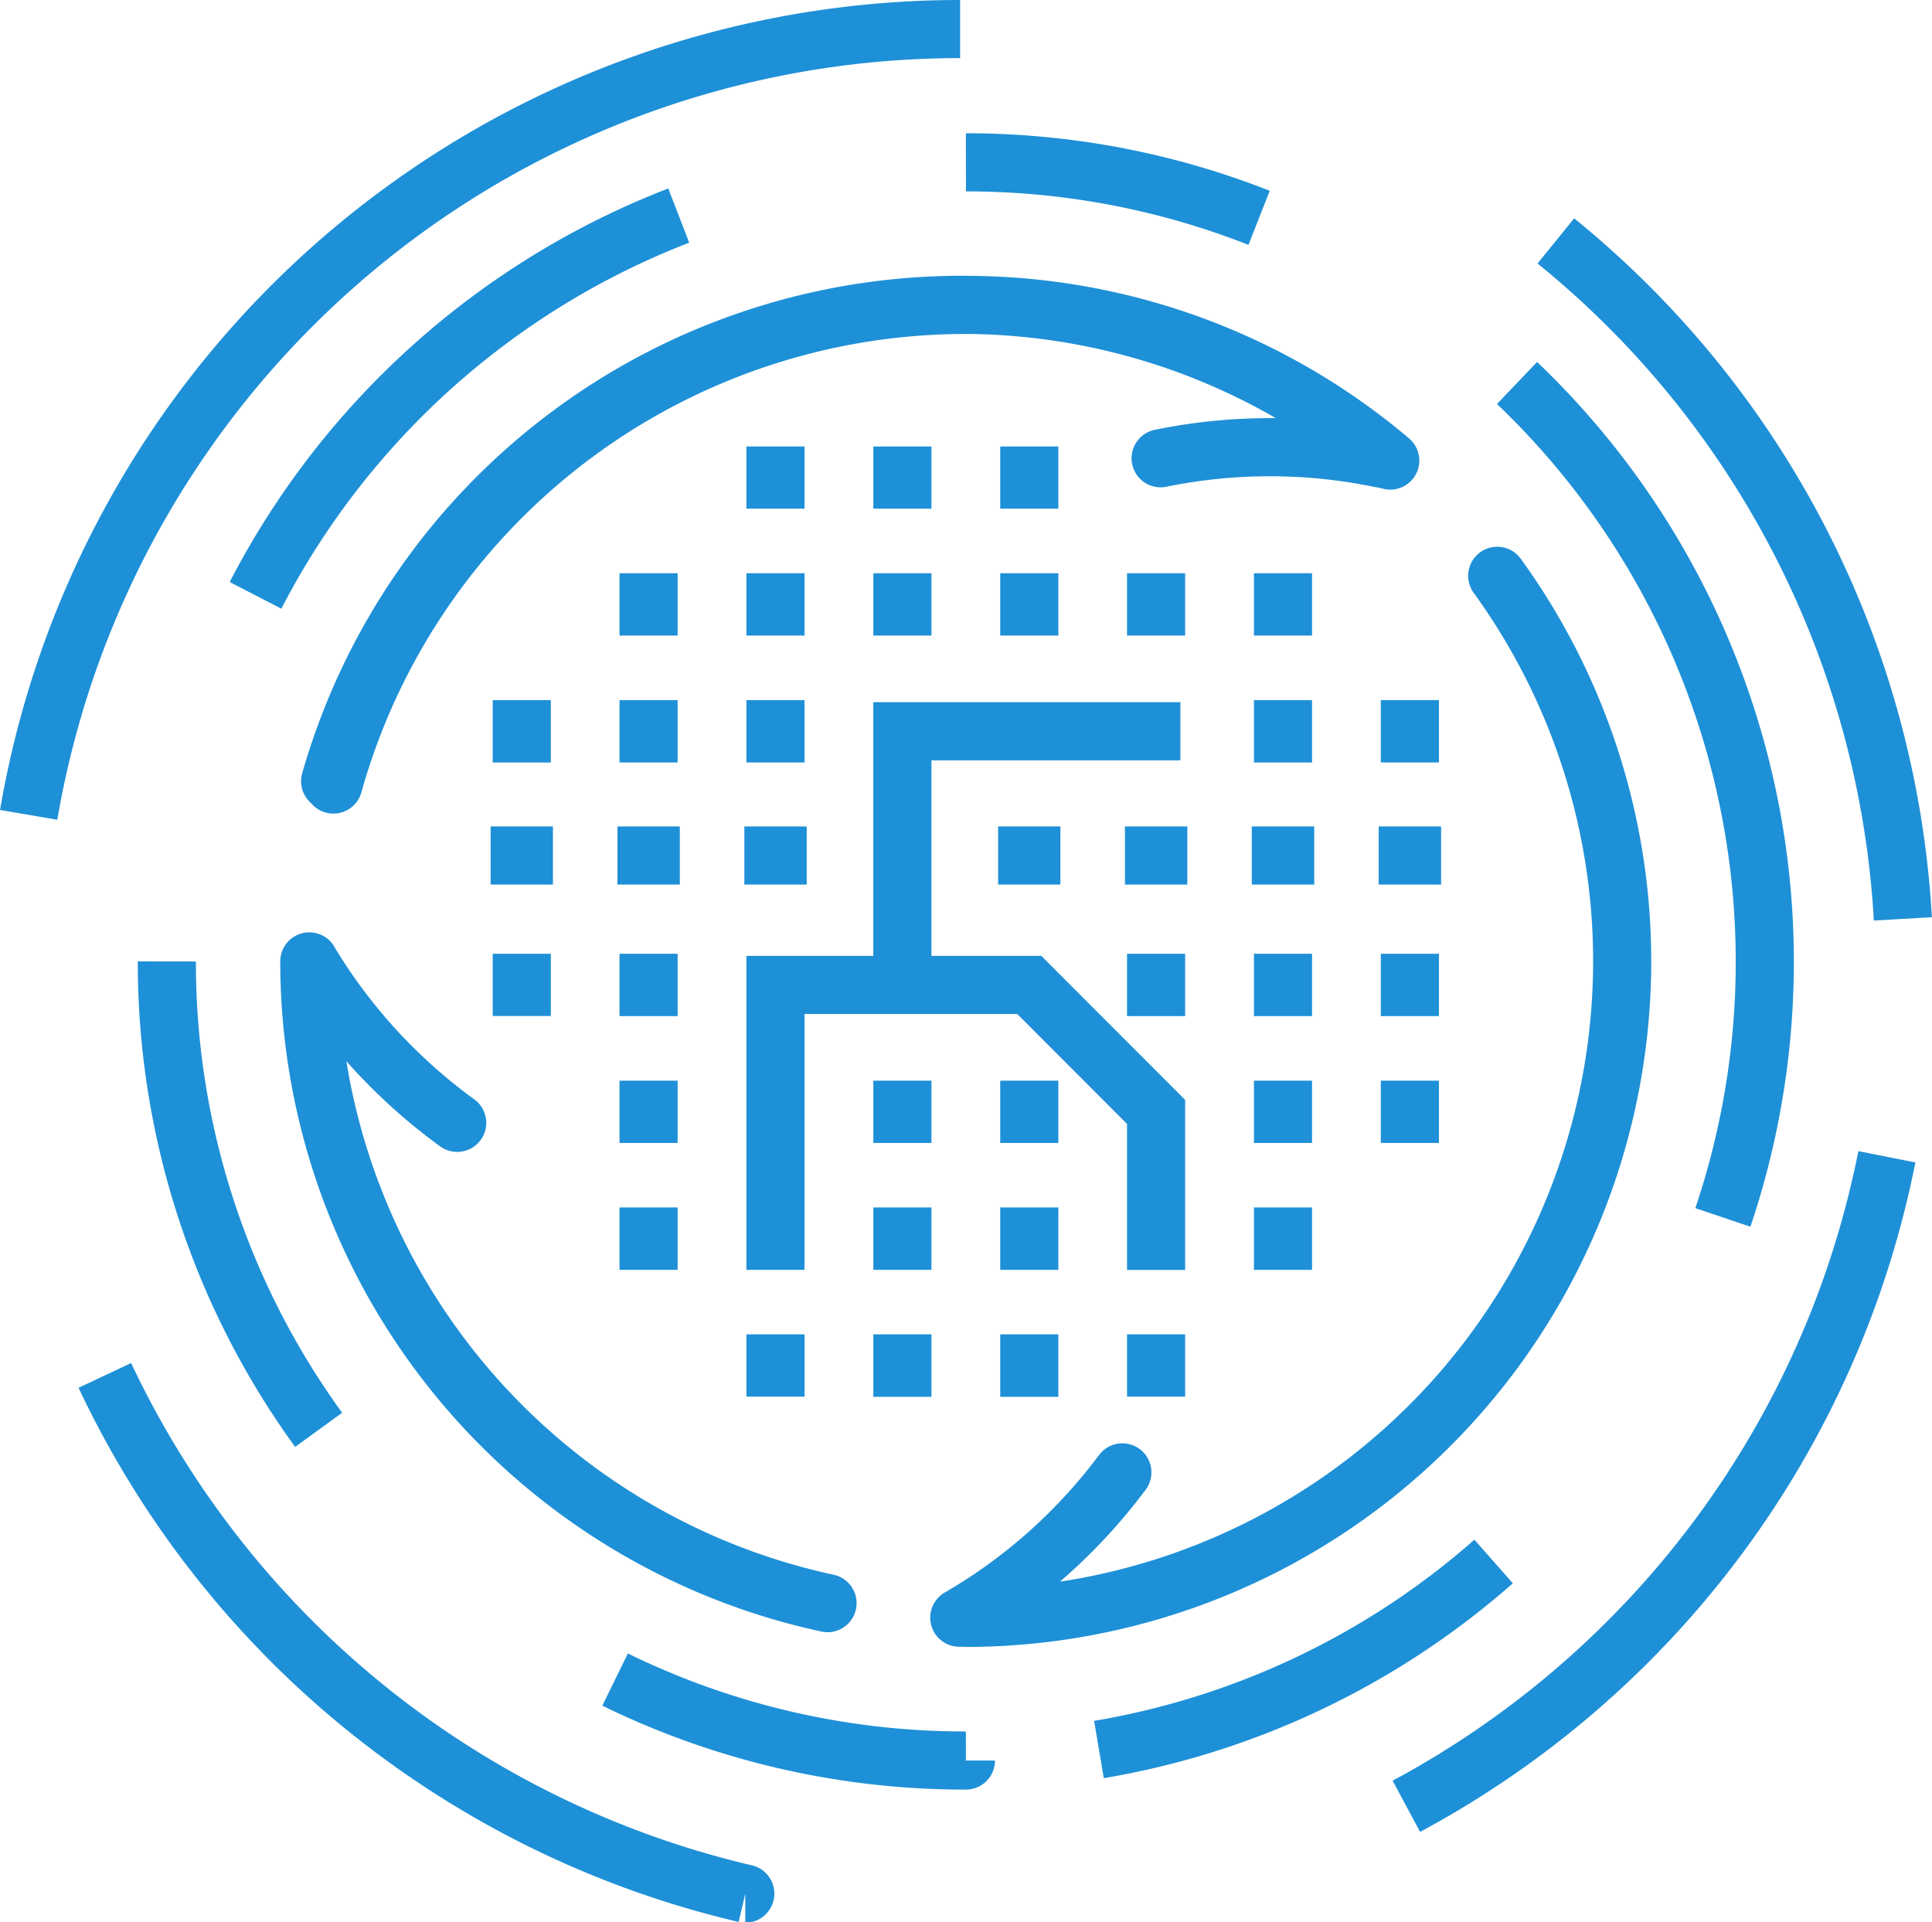 <svg xmlns="http://www.w3.org/2000/svg" width="66.49" height="66.142" viewBox="0 0 66.49 66.142"><g transform="translate(0.986 1)"><path d="M6.079,29.364A27.371,27.371,0,0,1,.855,13.244m27.5,27.5a27.355,27.355,0,0,1-12.073-2.786m30.234-4.063a27.451,27.451,0,0,1-13.582,6.47M47.322-6.663a27.534,27.534,0,0,1,7.084,28.717M28.355-14.256a27.466,27.466,0,0,1,10.09,1.909M3.907.646A27.585,27.585,0,0,1,18.472-12.424m2.29,57.749A32.574,32.574,0,0,1-1.279,27.491M60.05,19.967A32.546,32.546,0,0,1,43.513,42.319m5.145-53.871A32.383,32.383,0,0,1,60.6,11.78M-3.9,8.2A32.518,32.518,0,0,1,28.155-18.843" transform="translate(3.901 18.843)" fill="none" stroke="#1e90d7" stroke-linejoin="round" stroke-width="2"></path><path d="M19.925,8.576H17.776m-2.218,0H13.409m-2.218,0H9.044m-2.221,0H4.68m-6.588,0H-4.054m-2.221,0H-8.421m-2.221,0h-2.144M5.752,1.008V-1.138m0-2.221V-5.5m0,32.706V25.056m0-2.221V20.689m0-2.221V16.325M10.116,27.2V25.056m0-10.952V11.958m4.367,10.878V20.689m0-2.221V16.325m0-2.221V11.958m4.367,6.511V16.325m0-2.221V11.958M10.116,1.008V-1.138m4.367,6.514V3.229m0-2.221V-1.138M18.85,5.375V3.229M-7.35,5.375V3.229m0-2.221V-1.138m-4.365,6.514V3.229m8.732,2.146V3.229m0-2.221V-1.138m0-2.221V-5.5M1.385,1.008V-1.138m0-2.221V-5.5m0,32.706V25.056m0-2.221V20.689m0-2.221V16.325M-2.982,27.2V25.056M-7.35,22.836V20.689m0-2.221V16.325m0-2.221V11.958M-11.714,14.1V11.958" transform="translate(28.685 19.865)" fill="none" stroke="#1e90d7" stroke-width="2"></path><g transform="translate(9.659 9.493)"><path d="M22.548,3.238a22.605,22.605,0,0,0-36.3,11.075M14.829,3.2a18.742,18.742,0,0,1,7.522,0M-9.38,26.071A19.032,19.032,0,0,1-12.2,23.557a18.844,18.844,0,0,1-2.264-3.027M13.512,38.1a18.929,18.929,0,0,1-2.553,2.786A18.616,18.616,0,0,1,7.9,43.1M26.413,7.245A22.6,22.6,0,0,1,8.124,43.107M-13.64,14.428A22.6,22.6,0,0,1,22.732,3.279M3.365,42.6A22.6,22.6,0,0,1-14.469,20.515" transform="translate(14.469 2.078)" fill="none" stroke="#1e90d7" stroke-linecap="round" stroke-linejoin="round" stroke-width="2"></path></g><path d="M8.488,0H-1.08V8.729H-5.447v9.806M-1.08,8.729H3.287L7.652,13.1v5.439" transform="translate(31.149 24.166)" fill="none" stroke="#1e90d7" stroke-width="2"></path></g></svg>